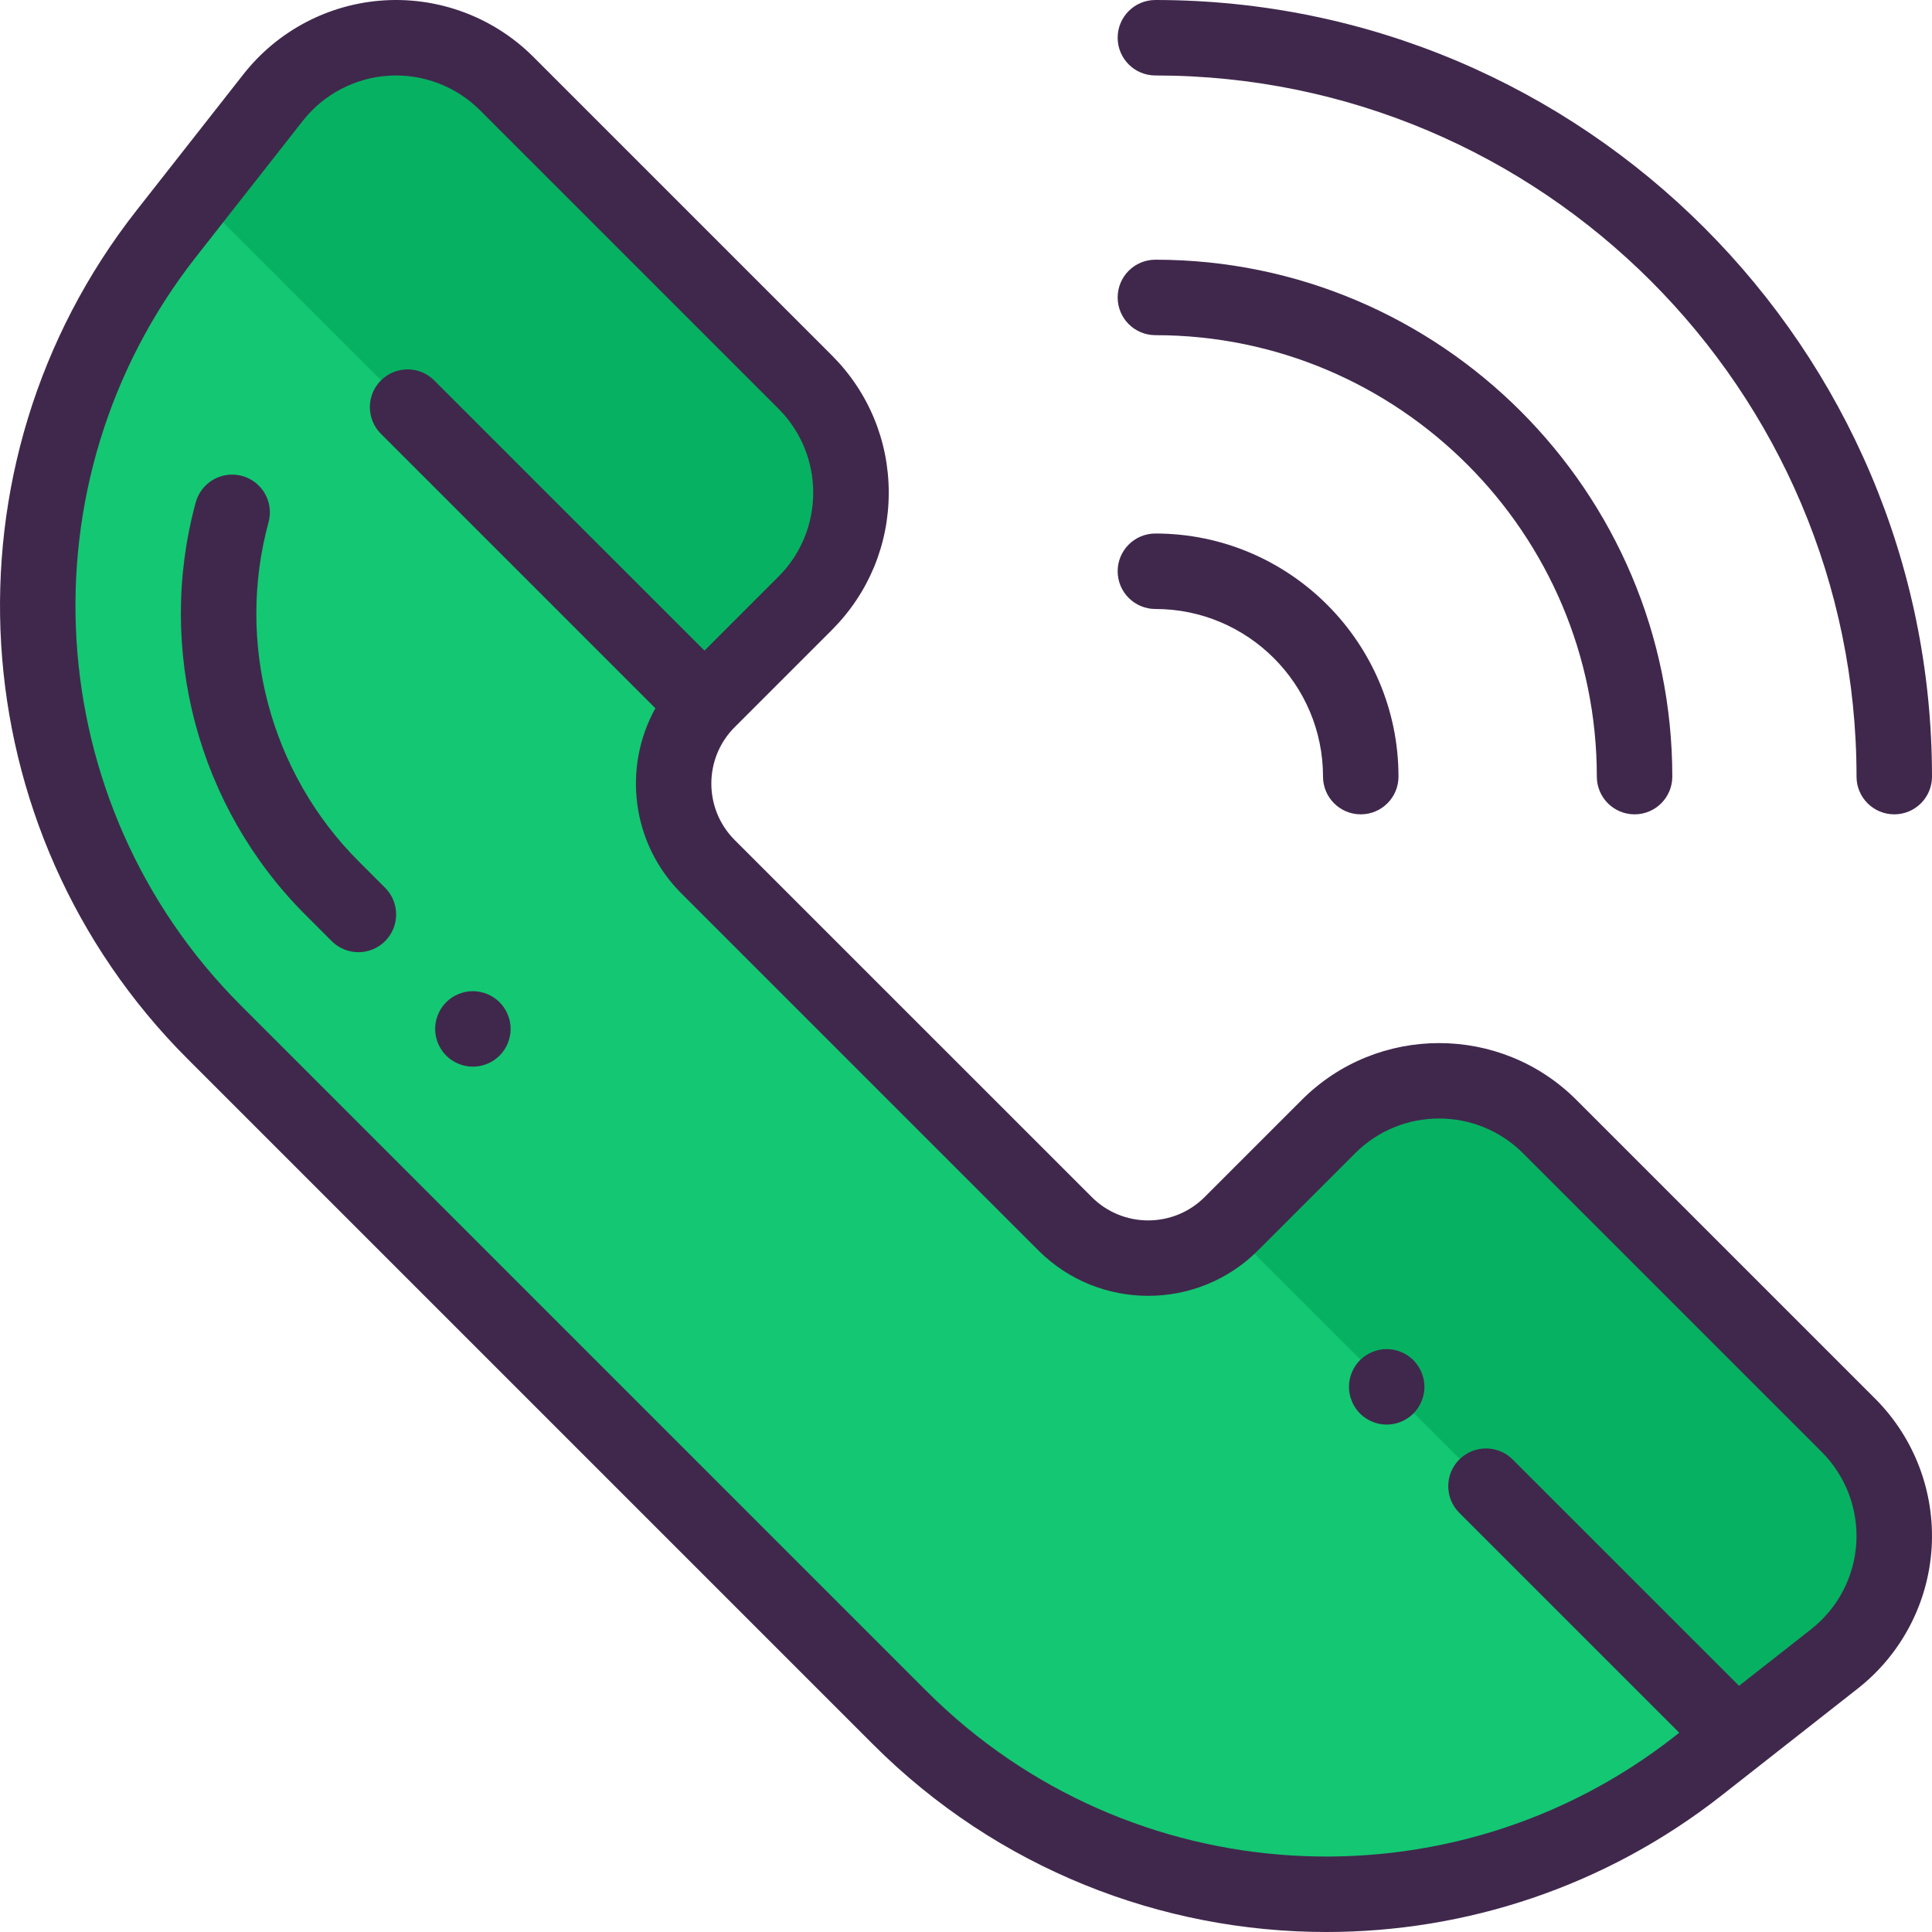 <svg width="62" height="62" viewBox="0 0 62 62" fill="none" xmlns="http://www.w3.org/2000/svg">
<path d="M8.764 3.13L5.334 7.5C-0.71 15.198 -0.05 26.199 6.871 33.12L28.88 55.129C35.801 62.05 46.801 62.71 54.5 56.666L58.87 53.236C61.236 51.378 61.447 47.869 59.319 45.741L49.73 36.152C47.77 34.192 44.593 34.192 42.634 36.152L39.514 39.272C38.041 40.745 35.653 40.745 34.179 39.272L22.721 27.813C21.248 26.34 21.248 23.952 22.721 22.478L25.841 19.358C27.8 17.399 27.8 14.222 25.841 12.263L16.259 2.681C14.131 0.553 10.622 0.764 8.764 3.13Z" fill="#14C773"/>
<path d="M49.73 36.152C47.77 34.192 44.593 34.192 42.634 36.152L39.514 39.271C39.477 39.308 39.44 39.343 39.403 39.377L55.728 55.702L58.87 53.236C61.236 51.378 61.447 47.869 59.319 45.741L49.73 36.152Z" fill="#07B162"/>
<path d="M16.259 2.681C14.131 0.553 10.623 0.764 8.765 3.13L6.298 6.272L22.615 22.59C22.65 22.552 22.684 22.515 22.721 22.478L25.841 19.358C27.8 17.399 27.8 14.222 25.841 12.262L16.259 2.681Z" fill="#07B162"/>
<path d="M60.176 44.885L50.586 35.295C48.157 32.867 44.206 32.867 41.778 35.295L38.658 38.415C37.659 39.414 36.034 39.414 35.036 38.415L23.577 26.957C22.578 25.958 22.578 24.333 23.577 23.335L26.697 20.215C27.873 19.038 28.521 17.474 28.521 15.81C28.521 14.147 27.873 12.583 26.697 11.406L17.115 1.824C15.856 0.566 14.115 -0.095 12.338 0.011C10.561 0.118 8.911 0.982 7.812 2.383L4.382 6.752C-2.034 14.925 -1.332 26.629 6.015 33.977L28.023 55.985C32.009 59.97 37.274 62 42.564 62C47.027 62 51.508 60.554 55.248 57.618L59.617 54.188C61.018 53.089 61.882 51.439 61.989 49.662C62.095 47.885 61.435 46.144 60.176 44.885ZM59.571 49.517C59.506 50.603 58.978 51.611 58.122 52.283L55.808 54.1L48.544 46.837C48.071 46.364 47.304 46.364 46.831 46.837C46.358 47.309 46.358 48.076 46.831 48.549L53.889 55.606L53.753 55.713C46.542 61.373 36.218 60.754 29.736 54.272L7.728 32.264C1.246 25.782 0.627 15.457 6.287 8.248L9.717 3.878C10.389 3.022 11.397 2.494 12.483 2.429C13.57 2.364 14.633 2.768 15.402 3.537L24.984 13.119C26.468 14.603 26.468 17.018 24.984 18.502L22.607 20.879L13.936 12.209C13.463 11.736 12.697 11.736 12.224 12.209C11.751 12.681 11.751 13.448 12.224 13.921L21.031 22.729C19.981 24.624 20.258 27.063 21.864 28.669L33.323 40.128C35.266 42.07 38.427 42.071 40.37 40.128L43.49 37.008C44.974 35.523 47.389 35.523 48.873 37.008L58.463 46.597C59.232 47.367 59.636 48.431 59.571 49.517Z" fill="#40284C"/>
<path d="M44.501 45.717C44.182 45.717 43.87 45.587 43.644 45.362C43.419 45.136 43.29 44.824 43.29 44.505C43.29 44.187 43.419 43.875 43.644 43.649C43.87 43.424 44.182 43.294 44.501 43.294C44.82 43.294 45.132 43.424 45.357 43.649C45.582 43.875 45.712 44.187 45.712 44.505C45.712 44.824 45.582 45.136 45.357 45.362C45.132 45.587 44.819 45.717 44.501 45.717Z" fill="#40284C"/>
<path d="M15.175 34.23C14.856 34.23 14.544 34.102 14.318 33.875C14.093 33.65 13.964 33.337 13.964 33.019C13.964 32.7 14.093 32.389 14.318 32.163C14.543 31.937 14.856 31.808 15.175 31.808C15.494 31.808 15.806 31.937 16.032 32.163C16.257 32.389 16.387 32.7 16.387 33.019C16.387 33.339 16.257 33.65 16.032 33.875C15.806 34.102 15.494 34.23 15.175 34.23Z" fill="#40284C"/>
<path d="M11.502 30.557C11.192 30.557 10.882 30.439 10.645 30.202L9.798 29.355C6.347 25.904 4.999 20.834 6.281 16.123C6.457 15.478 7.122 15.097 7.768 15.273C8.413 15.448 8.794 16.114 8.618 16.759C7.564 20.634 8.672 24.804 11.511 27.642L12.358 28.489C12.831 28.962 12.831 29.729 12.358 30.202C12.121 30.439 11.811 30.557 11.502 30.557Z" fill="#40284C"/>
<path d="M60.789 26.133C60.12 26.133 59.578 25.591 59.578 24.922C59.578 12.515 49.484 2.422 37.078 2.422C36.409 2.422 35.867 1.88 35.867 1.211C35.867 0.542 36.409 0 37.078 0C50.82 0 62 11.18 62 24.922C62 25.591 61.458 26.133 60.789 26.133Z" fill="#40284C"/>
<path d="M52.455 26.133C51.786 26.133 51.244 25.591 51.244 24.922C51.244 17.111 44.889 10.756 37.078 10.756C36.409 10.756 35.867 10.214 35.867 9.545C35.867 8.876 36.409 8.334 37.078 8.334C46.225 8.334 53.666 15.775 53.666 24.922C53.666 25.591 53.124 26.133 52.455 26.133Z" fill="#40284C"/>
<path d="M43.668 26.133C42.999 26.133 42.457 25.591 42.457 24.922C42.457 21.956 40.044 19.543 37.078 19.543C36.409 19.543 35.867 19.001 35.867 18.332C35.867 17.663 36.409 17.121 37.078 17.121C41.38 17.121 44.879 20.62 44.879 24.922C44.879 25.591 44.337 26.133 43.668 26.133Z" fill="#40284C"/>
</svg>
